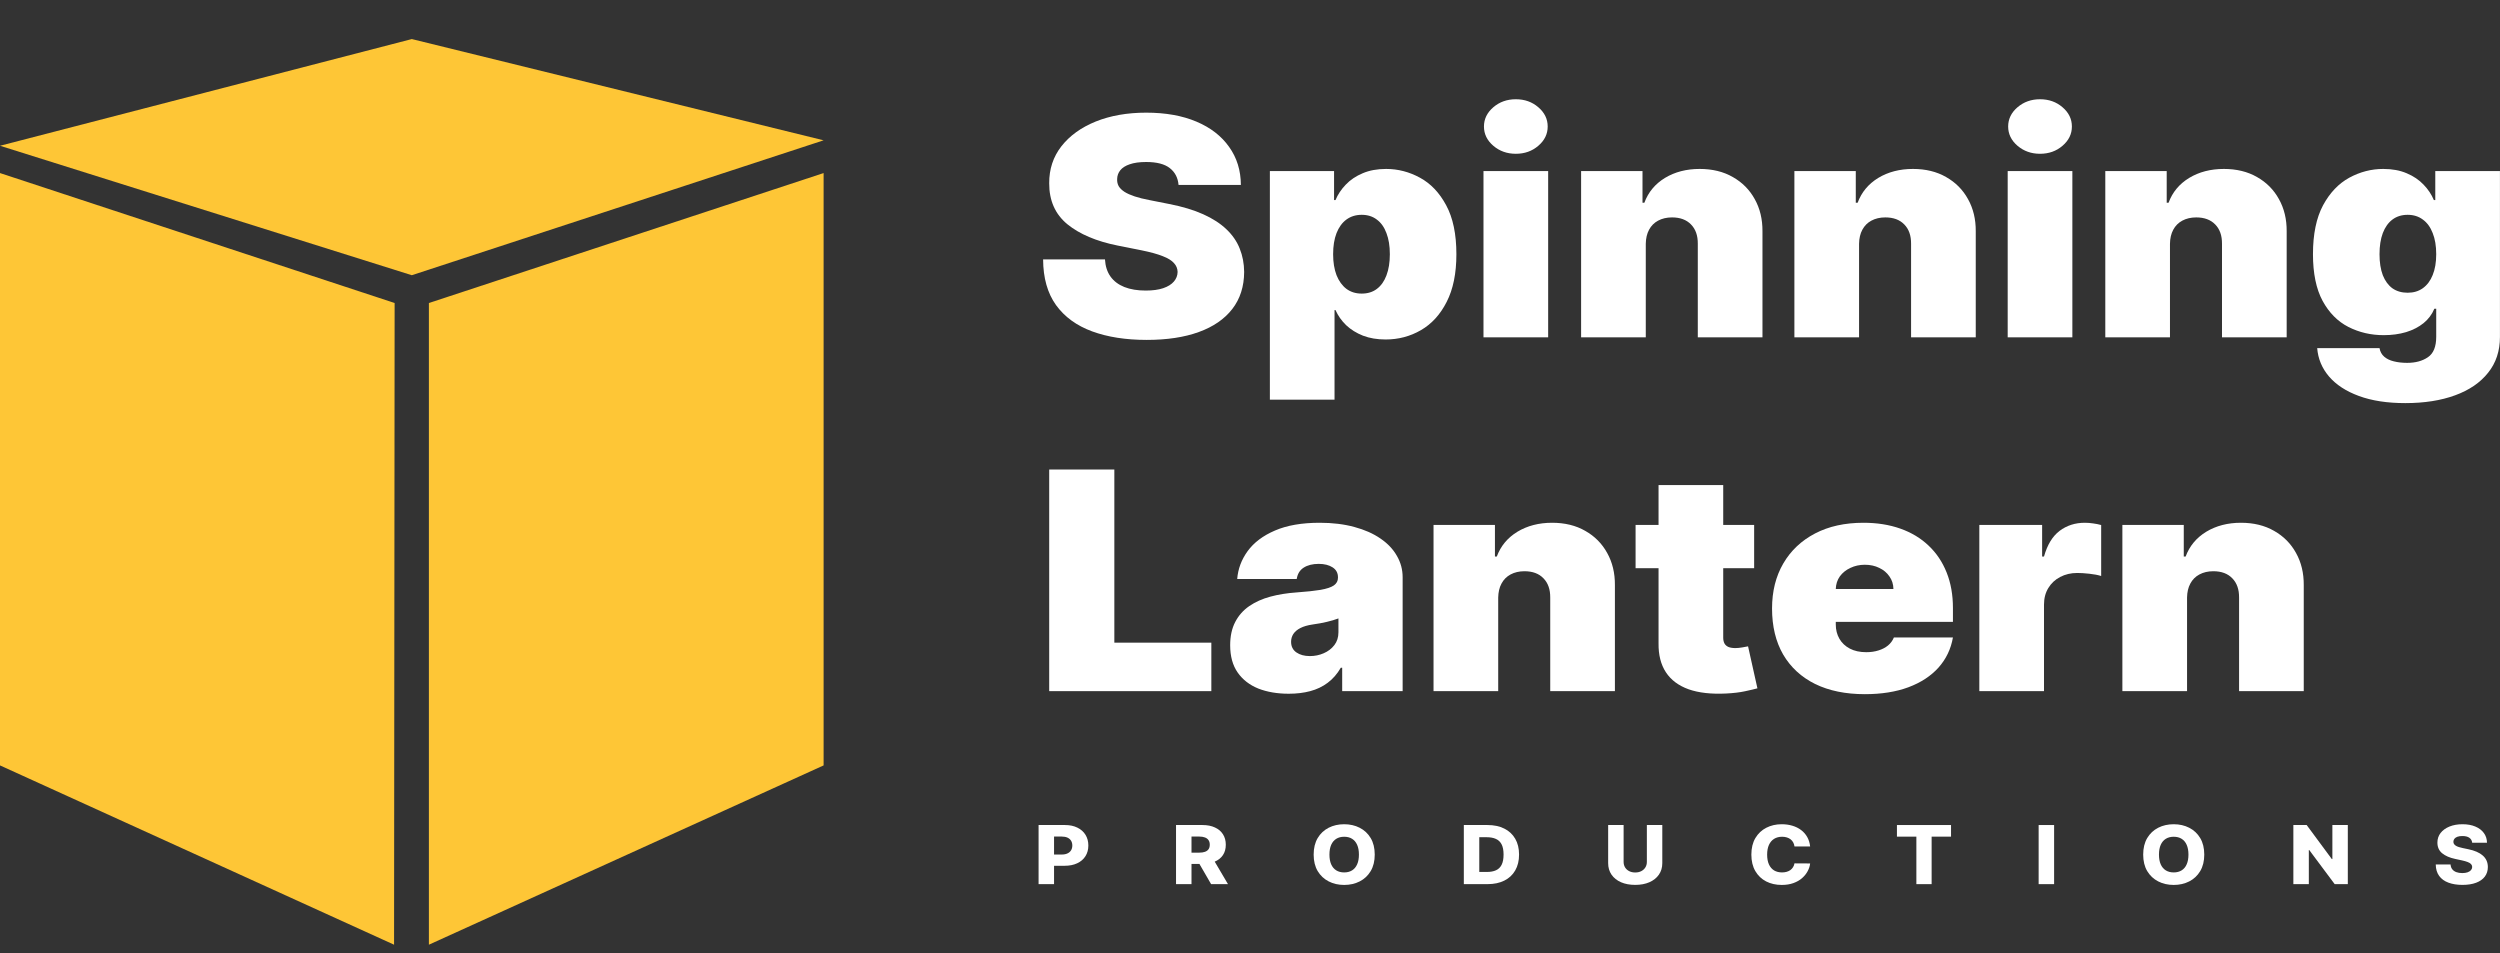 <svg width="160" height="61" viewBox="0 0 160 61" fill="none" xmlns="http://www.w3.org/2000/svg">
<rect x="0" y="0" width="160" height="61" fill="#333333" stroke="none"/>
<path d="M26.356 2.5L0 9.329L26.356 17.614L52.711 8.98L26.356 2.5ZM0 11.076L0 48.986L25.22 60.461L25.256 19.393L0 11.076ZM52.711 11.076L27.449 19.393V60.461L52.711 48.986V11.076Z" fill="#FEC636"/>
<path d="M75.427 11.837C75.387 11.375 75.199 11.015 74.864 10.756C74.534 10.498 74.032 10.368 73.357 10.368C72.927 10.368 72.575 10.417 72.3 10.514C72.03 10.606 71.83 10.733 71.7 10.895C71.57 11.056 71.503 11.241 71.498 11.449C71.488 11.62 71.52 11.774 71.595 11.913C71.675 12.047 71.8 12.169 71.97 12.28C72.14 12.386 72.357 12.483 72.622 12.571C72.887 12.659 73.202 12.737 73.567 12.806L74.827 13.056C75.677 13.222 76.404 13.441 77.009 13.714C77.614 13.986 78.109 14.307 78.493 14.676C78.878 15.041 79.161 15.452 79.341 15.909C79.526 16.366 79.621 16.865 79.626 17.405C79.621 18.338 79.368 19.127 78.868 19.774C78.368 20.42 77.654 20.912 76.724 21.249C75.799 21.586 74.687 21.754 73.387 21.754C72.052 21.754 70.888 21.572 69.893 21.207C68.903 20.842 68.133 20.281 67.584 19.524C67.039 18.762 66.764 17.788 66.759 16.602H70.718C70.743 17.036 70.86 17.4 71.07 17.696C71.28 17.991 71.575 18.215 71.955 18.368C72.34 18.52 72.797 18.596 73.327 18.596C73.772 18.596 74.144 18.545 74.444 18.444C74.744 18.342 74.972 18.201 75.127 18.021C75.282 17.841 75.362 17.636 75.367 17.405C75.362 17.188 75.284 16.999 75.134 16.837C74.989 16.671 74.749 16.523 74.414 16.394C74.079 16.26 73.627 16.135 73.057 16.02L71.528 15.715C70.168 15.443 69.096 14.988 68.311 14.351C67.531 13.709 67.144 12.834 67.149 11.726C67.144 10.826 67.403 10.038 67.928 9.364C68.458 8.686 69.191 8.157 70.125 7.778C71.065 7.4 72.142 7.21 73.357 7.21C74.597 7.21 75.669 7.402 76.574 7.785C77.479 8.168 78.176 8.709 78.666 9.406C79.161 10.098 79.411 10.909 79.416 11.837H75.427Z" fill="white"/>
<path d="M81.272 25.577V10.95H85.38V12.806H85.471C85.621 12.446 85.84 12.116 86.13 11.816C86.42 11.511 86.78 11.269 87.21 11.089C87.64 10.904 88.14 10.812 88.71 10.812C89.47 10.812 90.192 10.999 90.877 11.373C91.567 11.747 92.126 12.335 92.556 13.139C92.991 13.942 93.209 14.986 93.209 16.269C93.209 17.497 93.001 18.515 92.586 19.323C92.176 20.131 91.626 20.734 90.937 21.131C90.252 21.528 89.5 21.727 88.68 21.727C88.14 21.727 87.657 21.646 87.233 21.484C86.813 21.318 86.453 21.094 86.153 20.812C85.858 20.526 85.63 20.203 85.471 19.843H85.41V25.577H81.272ZM85.32 16.269C85.32 16.786 85.393 17.234 85.538 17.613C85.688 17.987 85.898 18.278 86.168 18.485C86.443 18.689 86.77 18.79 87.15 18.79C87.53 18.79 87.852 18.691 88.117 18.492C88.387 18.289 88.592 18.001 88.732 17.627C88.877 17.248 88.95 16.796 88.95 16.269C88.95 15.743 88.877 15.293 88.732 14.919C88.592 14.54 88.387 14.252 88.117 14.053C87.852 13.85 87.53 13.748 87.15 13.748C86.77 13.748 86.443 13.85 86.168 14.053C85.898 14.252 85.688 14.54 85.538 14.919C85.393 15.293 85.32 15.743 85.32 16.269Z" fill="white"/>
<path d="M94.943 21.588V10.95H99.082V21.588H94.943ZM97.012 9.842C96.452 9.842 95.972 9.671 95.573 9.33C95.173 8.988 94.973 8.577 94.973 8.097C94.973 7.617 95.173 7.206 95.573 6.864C95.972 6.522 96.452 6.352 97.012 6.352C97.577 6.352 98.057 6.522 98.452 6.864C98.852 7.206 99.052 7.617 99.052 8.097C99.052 8.577 98.852 8.988 98.452 9.33C98.057 9.671 97.577 9.842 97.012 9.842Z" fill="white"/>
<path d="M105.33 15.604V21.588H101.191V10.95H105.12V12.973H105.24C105.49 12.298 105.929 11.77 106.559 11.386C107.194 11.003 107.934 10.812 108.779 10.812C109.594 10.812 110.301 10.985 110.901 11.331C111.506 11.673 111.973 12.144 112.303 12.744C112.638 13.344 112.803 14.03 112.798 14.801V21.588H108.659V15.604C108.664 15.078 108.519 14.665 108.224 14.365C107.934 14.065 107.529 13.914 107.009 13.914C106.669 13.914 106.372 13.984 106.117 14.122C105.867 14.256 105.674 14.45 105.54 14.704C105.405 14.953 105.335 15.253 105.33 15.604Z" fill="white"/>
<path d="M118.98 15.604V21.588H114.841V10.95H118.77V12.973H118.89C119.14 12.298 119.58 11.77 120.21 11.386C120.845 11.003 121.584 10.812 122.429 10.812C123.244 10.812 123.951 10.985 124.551 11.331C125.156 11.673 125.623 12.144 125.953 12.744C126.288 13.344 126.453 14.03 126.448 14.801V21.588H122.309V15.604C122.314 15.078 122.169 14.665 121.874 14.365C121.584 14.065 121.18 13.914 120.66 13.914C120.32 13.914 120.022 13.984 119.767 14.122C119.517 14.256 119.325 14.45 119.19 14.704C119.055 14.953 118.985 15.253 118.98 15.604Z" fill="white"/>
<path d="M128.492 21.588V10.95H132.631V21.588H128.492ZM130.561 9.842C130.001 9.842 129.521 9.671 129.121 9.33C128.722 8.988 128.522 8.577 128.522 8.097C128.522 7.617 128.722 7.206 129.121 6.864C129.521 6.522 130.001 6.352 130.561 6.352C131.126 6.352 131.606 6.522 132.001 6.864C132.401 7.206 132.601 7.617 132.601 8.097C132.601 8.577 132.401 8.988 132.001 9.33C131.606 9.671 131.126 9.842 130.561 9.842Z" fill="white"/>
<path d="M138.878 15.604V21.588H134.739V10.95H138.669V12.973H138.789C139.038 12.298 139.478 11.77 140.108 11.386C140.743 11.003 141.483 10.812 142.328 10.812C143.142 10.812 143.85 10.985 144.45 11.331C145.055 11.673 145.522 12.144 145.852 12.744C146.187 13.344 146.352 14.03 146.347 14.801V21.588H142.208V15.604C142.213 15.078 142.068 14.665 141.773 14.365C141.483 14.065 141.078 13.914 140.558 13.914C140.218 13.914 139.921 13.984 139.666 14.122C139.416 14.256 139.223 14.45 139.088 14.704C138.953 14.953 138.883 15.253 138.878 15.604Z" fill="white"/>
<path d="M153.939 25.799C152.784 25.799 151.794 25.647 150.969 25.342C150.15 25.042 149.512 24.626 149.057 24.095C148.607 23.569 148.355 22.964 148.3 22.281H152.289C152.329 22.507 152.429 22.689 152.589 22.828C152.749 22.966 152.954 23.066 153.204 23.126C153.459 23.19 153.744 23.223 154.059 23.223C154.594 23.223 155.036 23.102 155.386 22.862C155.741 22.622 155.918 22.188 155.918 21.56V19.76H155.798C155.648 20.12 155.418 20.427 155.108 20.681C154.798 20.93 154.426 21.122 153.991 21.256C153.556 21.385 153.079 21.45 152.559 21.45C151.739 21.45 150.984 21.274 150.295 20.923C149.61 20.572 149.06 20.016 148.645 19.254C148.235 18.492 148.03 17.497 148.03 16.269C148.03 14.986 148.245 13.942 148.675 13.139C149.11 12.335 149.67 11.747 150.355 11.373C151.044 10.999 151.769 10.812 152.529 10.812C153.099 10.812 153.599 10.904 154.029 11.089C154.459 11.269 154.818 11.511 155.108 11.816C155.398 12.116 155.618 12.446 155.768 12.806H155.858V10.95H159.997V21.56C159.997 22.461 159.745 23.225 159.24 23.853C158.74 24.485 158.035 24.968 157.125 25.3C156.216 25.633 155.153 25.799 153.939 25.799ZM154.089 18.735C154.469 18.735 154.793 18.638 155.063 18.444C155.338 18.245 155.548 17.964 155.693 17.599C155.843 17.23 155.918 16.786 155.918 16.269C155.918 15.743 155.843 15.293 155.693 14.919C155.548 14.54 155.338 14.252 155.063 14.053C154.793 13.85 154.469 13.748 154.089 13.748C153.709 13.748 153.384 13.85 153.114 14.053C152.849 14.252 152.644 14.54 152.499 14.919C152.359 15.293 152.289 15.743 152.289 16.269C152.289 16.796 152.359 17.243 152.499 17.613C152.644 17.977 152.849 18.257 153.114 18.451C153.384 18.64 153.709 18.735 154.089 18.735Z" fill="white"/>
<path d="M67.149 44.233V30.049H71.318V41.13H77.526V44.233H67.149Z" fill="white"/>
<path d="M82.481 44.399C81.746 44.399 81.096 44.288 80.531 44.067C79.971 43.84 79.531 43.499 79.211 43.042C78.891 42.585 78.731 42.003 78.731 41.297C78.731 40.715 78.839 40.218 79.054 39.807C79.269 39.392 79.569 39.053 79.954 38.789C80.339 38.526 80.786 38.325 81.296 38.187C81.811 38.048 82.366 37.958 82.96 37.917C83.605 37.871 84.123 37.815 84.513 37.751C84.907 37.681 85.192 37.587 85.367 37.467C85.542 37.342 85.63 37.178 85.63 36.975V36.947C85.63 36.67 85.515 36.458 85.285 36.31C85.055 36.162 84.76 36.088 84.4 36.088C84.005 36.088 83.683 36.169 83.433 36.331C83.188 36.488 83.04 36.73 82.99 37.058H79.181C79.231 36.411 79.454 35.816 79.849 35.271C80.249 34.722 80.831 34.283 81.596 33.955C82.361 33.623 83.315 33.457 84.46 33.457C85.285 33.457 86.025 33.547 86.68 33.727C87.334 33.902 87.892 34.149 88.352 34.468C88.812 34.782 89.162 35.151 89.401 35.576C89.646 35.996 89.769 36.453 89.769 36.947V44.233H85.9V42.737H85.81C85.58 43.134 85.3 43.455 84.97 43.7C84.645 43.944 84.273 44.122 83.853 44.233C83.438 44.344 82.981 44.399 82.481 44.399ZM83.83 41.989C84.145 41.989 84.44 41.929 84.715 41.809C84.995 41.689 85.222 41.516 85.397 41.289C85.572 41.063 85.66 40.789 85.66 40.465V39.579C85.55 39.62 85.432 39.66 85.307 39.697C85.187 39.734 85.058 39.768 84.918 39.8C84.782 39.833 84.638 39.863 84.483 39.891C84.333 39.918 84.175 39.944 84.01 39.967C83.69 40.013 83.428 40.089 83.223 40.195C83.023 40.297 82.873 40.424 82.773 40.576C82.678 40.724 82.63 40.89 82.63 41.075C82.63 41.37 82.743 41.597 82.968 41.754C83.193 41.91 83.48 41.989 83.83 41.989Z" fill="white"/>
<path d="M95.885 38.249V44.233H91.746V33.595H95.676V35.617H95.796C96.046 34.943 96.485 34.415 97.115 34.031C97.75 33.648 98.49 33.457 99.335 33.457C100.15 33.457 100.857 33.63 101.457 33.976C102.062 34.318 102.529 34.789 102.859 35.389C103.194 35.989 103.359 36.675 103.354 37.446V44.233H99.215V38.249C99.22 37.723 99.075 37.31 98.78 37.01C98.49 36.709 98.085 36.559 97.565 36.559C97.225 36.559 96.928 36.629 96.673 36.767C96.423 36.901 96.231 37.095 96.096 37.349C95.96 37.598 95.891 37.898 95.885 38.249Z" fill="white"/>
<path d="M112.265 33.595V36.365H104.677V33.595H112.265ZM106.147 31.046H110.286V40.812C110.286 40.959 110.313 41.084 110.368 41.186C110.423 41.283 110.508 41.356 110.623 41.407C110.738 41.453 110.886 41.477 111.066 41.477C111.191 41.477 111.336 41.463 111.501 41.435C111.671 41.407 111.796 41.384 111.876 41.366L112.475 44.053C112.29 44.104 112.025 44.166 111.681 44.24C111.341 44.314 110.936 44.362 110.466 44.385C109.516 44.431 108.719 44.342 108.074 44.115C107.429 43.884 106.944 43.522 106.619 43.028C106.294 42.534 106.137 41.915 106.147 41.172V31.046Z" fill="white"/>
<path d="M119.349 44.427C118.12 44.427 117.06 44.21 116.17 43.776C115.285 43.337 114.603 42.709 114.123 41.892C113.648 41.07 113.411 40.087 113.411 38.942C113.411 37.843 113.651 36.883 114.131 36.061C114.61 35.239 115.288 34.599 116.163 34.142C117.037 33.685 118.07 33.457 119.259 33.457C120.129 33.457 120.916 33.581 121.621 33.831C122.326 34.08 122.929 34.442 123.428 34.918C123.928 35.389 124.313 35.961 124.583 36.636C124.853 37.31 124.988 38.069 124.988 38.914V39.8H114.7V37.695H121.179C121.174 37.39 121.089 37.123 120.924 36.892C120.764 36.656 120.547 36.474 120.272 36.345C120.002 36.211 119.694 36.144 119.349 36.144C119.014 36.144 118.707 36.211 118.427 36.345C118.147 36.474 117.922 36.654 117.752 36.885C117.587 37.116 117.5 37.386 117.49 37.695V39.967C117.49 40.308 117.567 40.613 117.722 40.881C117.877 41.149 118.1 41.359 118.39 41.511C118.68 41.663 119.029 41.74 119.439 41.74C119.724 41.74 119.984 41.703 120.219 41.629C120.459 41.555 120.664 41.449 120.834 41.31C121.004 41.167 121.129 40.996 121.209 40.798H124.988C124.858 41.537 124.551 42.178 124.066 42.723C123.581 43.263 122.939 43.684 122.139 43.984C121.344 44.279 120.414 44.427 119.349 44.427Z" fill="white"/>
<path d="M126.677 44.233V33.595H130.696V35.617H130.816C131.026 34.869 131.358 34.322 131.813 33.976C132.273 33.63 132.811 33.457 133.425 33.457C133.605 33.457 133.783 33.47 133.958 33.498C134.138 33.521 134.31 33.556 134.475 33.602V36.864C134.27 36.799 134.018 36.751 133.718 36.719C133.418 36.686 133.16 36.67 132.946 36.67C132.541 36.67 132.176 36.755 131.851 36.926C131.531 37.093 131.278 37.328 131.093 37.633C130.909 37.933 130.816 38.286 130.816 38.692V44.233H126.677Z" fill="white"/>
<path d="M139.971 38.249V44.233H135.832V33.595H139.761V35.617H139.881C140.131 34.943 140.571 34.415 141.201 34.031C141.836 33.648 142.576 33.457 143.421 33.457C144.235 33.457 144.943 33.63 145.543 33.976C146.147 34.318 146.615 34.789 146.945 35.389C147.28 35.989 147.445 36.675 147.44 37.446V44.233H143.301V38.249C143.306 37.723 143.161 37.31 142.866 37.01C142.576 36.709 142.171 36.559 141.651 36.559C141.311 36.559 141.014 36.629 140.759 36.767C140.509 36.901 140.316 37.095 140.181 37.349C140.046 37.598 139.976 37.898 139.971 38.249Z" fill="white"/>
<path d="M66.469 56.585V52.802H68.16C68.467 52.802 68.731 52.858 68.954 52.969C69.178 53.078 69.351 53.231 69.472 53.428C69.593 53.624 69.654 53.852 69.654 54.112C69.654 54.373 69.592 54.601 69.468 54.797C69.345 54.992 69.17 55.142 68.942 55.249C68.714 55.357 68.444 55.41 68.13 55.41H67.087V54.69H67.946C68.096 54.69 68.22 54.666 68.32 54.618C68.422 54.57 68.498 54.503 68.55 54.416C68.602 54.329 68.628 54.227 68.628 54.112C68.628 53.995 68.602 53.894 68.55 53.809C68.498 53.723 68.422 53.656 68.32 53.609C68.219 53.563 68.094 53.539 67.946 53.539H67.459V56.585H66.469Z" fill="white"/>
<path d="M75.266 56.585V52.802H76.957C77.264 52.802 77.529 52.853 77.751 52.956C77.975 53.057 78.148 53.202 78.269 53.392C78.39 53.58 78.451 53.803 78.451 54.062C78.451 54.324 78.389 54.547 78.265 54.73C78.141 54.913 77.965 55.052 77.737 55.148C77.509 55.243 77.239 55.29 76.927 55.29H75.858V54.57H76.743C76.893 54.57 77.017 54.552 77.117 54.516C77.219 54.479 77.295 54.424 77.347 54.35C77.399 54.275 77.425 54.179 77.425 54.062C77.425 53.945 77.399 53.848 77.347 53.772C77.295 53.694 77.219 53.636 77.117 53.598C77.016 53.559 76.891 53.539 76.743 53.539H76.256V56.585H75.266ZM77.571 54.856L78.591 56.585H77.511L76.511 54.856H77.571Z" fill="white"/>
<path d="M87.983 54.694C87.983 55.11 87.896 55.462 87.723 55.752C87.55 56.041 87.315 56.261 87.019 56.411C86.725 56.561 86.394 56.636 86.027 56.636C85.659 56.636 85.328 56.561 85.034 56.409C84.739 56.258 84.505 56.038 84.332 55.75C84.16 55.461 84.074 55.108 84.074 54.694C84.074 54.277 84.16 53.925 84.332 53.635C84.505 53.346 84.739 53.126 85.034 52.976C85.328 52.826 85.659 52.751 86.027 52.751C86.394 52.751 86.725 52.826 87.019 52.976C87.315 53.126 87.55 53.346 87.723 53.635C87.896 53.925 87.983 54.277 87.983 54.694ZM86.971 54.694C86.971 54.447 86.933 54.239 86.857 54.069C86.782 53.899 86.674 53.771 86.533 53.683C86.393 53.596 86.225 53.552 86.027 53.552C85.831 53.552 85.663 53.596 85.522 53.683C85.38 53.771 85.272 53.899 85.196 54.069C85.121 54.239 85.084 54.447 85.084 54.694C85.084 54.94 85.121 55.148 85.196 55.318C85.272 55.488 85.38 55.616 85.522 55.704C85.663 55.791 85.831 55.835 86.027 55.835C86.225 55.835 86.393 55.791 86.533 55.704C86.674 55.616 86.782 55.488 86.857 55.318C86.933 55.148 86.971 54.94 86.971 54.694Z" fill="white"/>
<path d="M95.198 56.585H93.685V52.802H95.196C95.614 52.802 95.973 52.878 96.274 53.029C96.577 53.18 96.81 53.396 96.974 53.68C97.138 53.962 97.22 54.299 97.22 54.692C97.22 55.086 97.138 55.424 96.974 55.708C96.811 55.991 96.579 56.208 96.276 56.359C95.974 56.51 95.614 56.585 95.198 56.585ZM94.674 55.805H95.16C95.39 55.805 95.584 55.77 95.742 55.698C95.902 55.626 96.023 55.508 96.104 55.346C96.187 55.182 96.228 54.964 96.228 54.692C96.228 54.42 96.187 54.203 96.104 54.042C96.021 53.879 95.9 53.762 95.738 53.691C95.578 53.618 95.381 53.582 95.146 53.582H94.674V55.805Z" fill="white"/>
<path d="M105.399 52.802H106.387V55.242C106.387 55.524 106.314 55.77 106.169 55.979C106.024 56.187 105.821 56.348 105.561 56.463C105.301 56.576 104.999 56.633 104.655 56.633C104.307 56.633 104.003 56.576 103.743 56.463C103.483 56.348 103.282 56.187 103.138 55.979C102.994 55.77 102.922 55.524 102.922 55.242V52.802H103.911V55.163C103.911 55.293 103.942 55.41 104.003 55.512C104.066 55.614 104.153 55.694 104.265 55.752C104.377 55.81 104.507 55.839 104.655 55.839C104.803 55.839 104.932 55.81 105.043 55.752C105.155 55.694 105.242 55.614 105.305 55.512C105.368 55.41 105.399 55.293 105.399 55.163V52.802Z" fill="white"/>
<path d="M115.848 54.173H114.848C114.835 54.078 114.808 53.992 114.766 53.916C114.725 53.84 114.67 53.774 114.602 53.72C114.534 53.666 114.454 53.625 114.361 53.596C114.269 53.567 114.167 53.552 114.055 53.552C113.856 53.552 113.685 53.597 113.541 53.687C113.398 53.777 113.288 53.907 113.211 54.077C113.135 54.247 113.097 54.452 113.097 54.694C113.097 54.945 113.135 55.155 113.213 55.325C113.291 55.494 113.401 55.621 113.543 55.708C113.685 55.792 113.854 55.835 114.049 55.835C114.158 55.835 114.257 55.822 114.347 55.796C114.437 55.77 114.516 55.733 114.584 55.684C114.654 55.633 114.71 55.572 114.754 55.501C114.8 55.428 114.831 55.346 114.848 55.255L115.848 55.261C115.831 55.428 115.778 55.593 115.69 55.755C115.604 55.918 115.484 56.066 115.332 56.201C115.18 56.334 114.995 56.439 114.776 56.518C114.559 56.597 114.31 56.636 114.029 56.636C113.658 56.636 113.326 56.561 113.033 56.411C112.741 56.26 112.51 56.039 112.341 55.75C112.172 55.461 112.087 55.108 112.087 54.694C112.087 54.277 112.173 53.925 112.345 53.635C112.517 53.346 112.75 53.126 113.043 52.976C113.336 52.826 113.665 52.751 114.029 52.751C114.277 52.751 114.506 52.783 114.716 52.847C114.927 52.91 115.112 53.002 115.272 53.124C115.432 53.244 115.562 53.393 115.662 53.569C115.762 53.745 115.824 53.946 115.848 54.173Z" fill="white"/>
<path d="M121.404 53.545V52.802H124.866V53.545H123.624V56.585H122.648V53.545H121.404Z" fill="white"/>
<path d="M131.463 52.802V56.585H130.473V52.802H131.463Z" fill="white"/>
<path d="M141.073 54.694C141.073 55.11 140.986 55.462 140.813 55.752C140.64 56.041 140.405 56.261 140.109 56.411C139.815 56.561 139.484 56.636 139.118 56.636C138.75 56.636 138.418 56.561 138.124 56.409C137.829 56.258 137.595 56.038 137.422 55.75C137.25 55.461 137.164 55.108 137.164 54.694C137.164 54.277 137.25 53.925 137.422 53.635C137.595 53.346 137.829 53.126 138.124 52.976C138.418 52.826 138.75 52.751 139.118 52.751C139.484 52.751 139.815 52.826 140.109 52.976C140.405 53.126 140.64 53.346 140.813 53.635C140.986 53.925 141.073 54.277 141.073 54.694ZM140.061 54.694C140.061 54.447 140.023 54.239 139.947 54.069C139.873 53.899 139.765 53.771 139.623 53.683C139.483 53.596 139.315 53.552 139.118 53.552C138.922 53.552 138.753 53.596 138.612 53.683C138.47 53.771 138.362 53.899 138.286 54.069C138.211 54.239 138.174 54.447 138.174 54.694C138.174 54.94 138.211 55.148 138.286 55.318C138.362 55.488 138.47 55.616 138.612 55.704C138.753 55.791 138.922 55.835 139.118 55.835C139.315 55.835 139.483 55.791 139.623 55.704C139.765 55.616 139.873 55.488 139.947 55.318C140.023 55.148 140.061 54.94 140.061 54.694Z" fill="white"/>
<path d="M150.26 52.802V56.585H149.42L147.791 54.402H147.765V56.585H146.775V52.802H147.627L149.238 54.982H149.272V52.802H150.26Z" fill="white"/>
<path d="M158.22 53.936C158.206 53.801 158.147 53.696 158.042 53.62C157.938 53.544 157.789 53.506 157.596 53.506C157.468 53.506 157.361 53.521 157.276 53.552C157.191 53.583 157.127 53.625 157.084 53.68C157.041 53.733 157.019 53.794 157.018 53.862C157.015 53.919 157.027 53.969 157.054 54.012C157.082 54.055 157.122 54.093 157.174 54.127C157.227 54.159 157.291 54.187 157.366 54.212C157.441 54.236 157.525 54.258 157.618 54.276L157.97 54.35C158.172 54.391 158.351 54.445 158.506 54.513C158.662 54.58 158.792 54.661 158.898 54.755C159.004 54.848 159.085 54.956 159.14 55.078C159.194 55.2 159.222 55.336 159.223 55.488C159.222 55.727 159.157 55.931 159.028 56.103C158.898 56.274 158.712 56.405 158.47 56.496C158.228 56.587 157.937 56.633 157.596 56.633C157.253 56.633 156.955 56.585 156.7 56.49C156.445 56.396 156.248 56.252 156.106 56.058C155.965 55.865 155.892 55.621 155.888 55.325H156.836C156.844 55.447 156.879 55.549 156.942 55.63C157.005 55.711 157.091 55.773 157.2 55.815C157.311 55.856 157.439 55.877 157.584 55.877C157.717 55.877 157.83 55.861 157.924 55.828C158.018 55.794 158.091 55.748 158.142 55.689C158.192 55.63 158.218 55.562 158.22 55.486C158.218 55.414 158.194 55.353 158.148 55.303C158.101 55.251 158.029 55.207 157.932 55.17C157.836 55.132 157.713 55.097 157.564 55.065L157.136 54.972C156.781 54.897 156.502 54.776 156.298 54.609C156.094 54.44 155.993 54.212 155.994 53.925C155.993 53.691 156.061 53.486 156.198 53.31C156.336 53.134 156.525 52.997 156.768 52.898C157.011 52.8 157.287 52.751 157.598 52.751C157.915 52.751 158.19 52.8 158.424 52.9C158.658 52.999 158.84 53.137 158.97 53.316C159.099 53.494 159.165 53.701 159.168 53.936H158.22Z" fill="white"/>
</svg>
